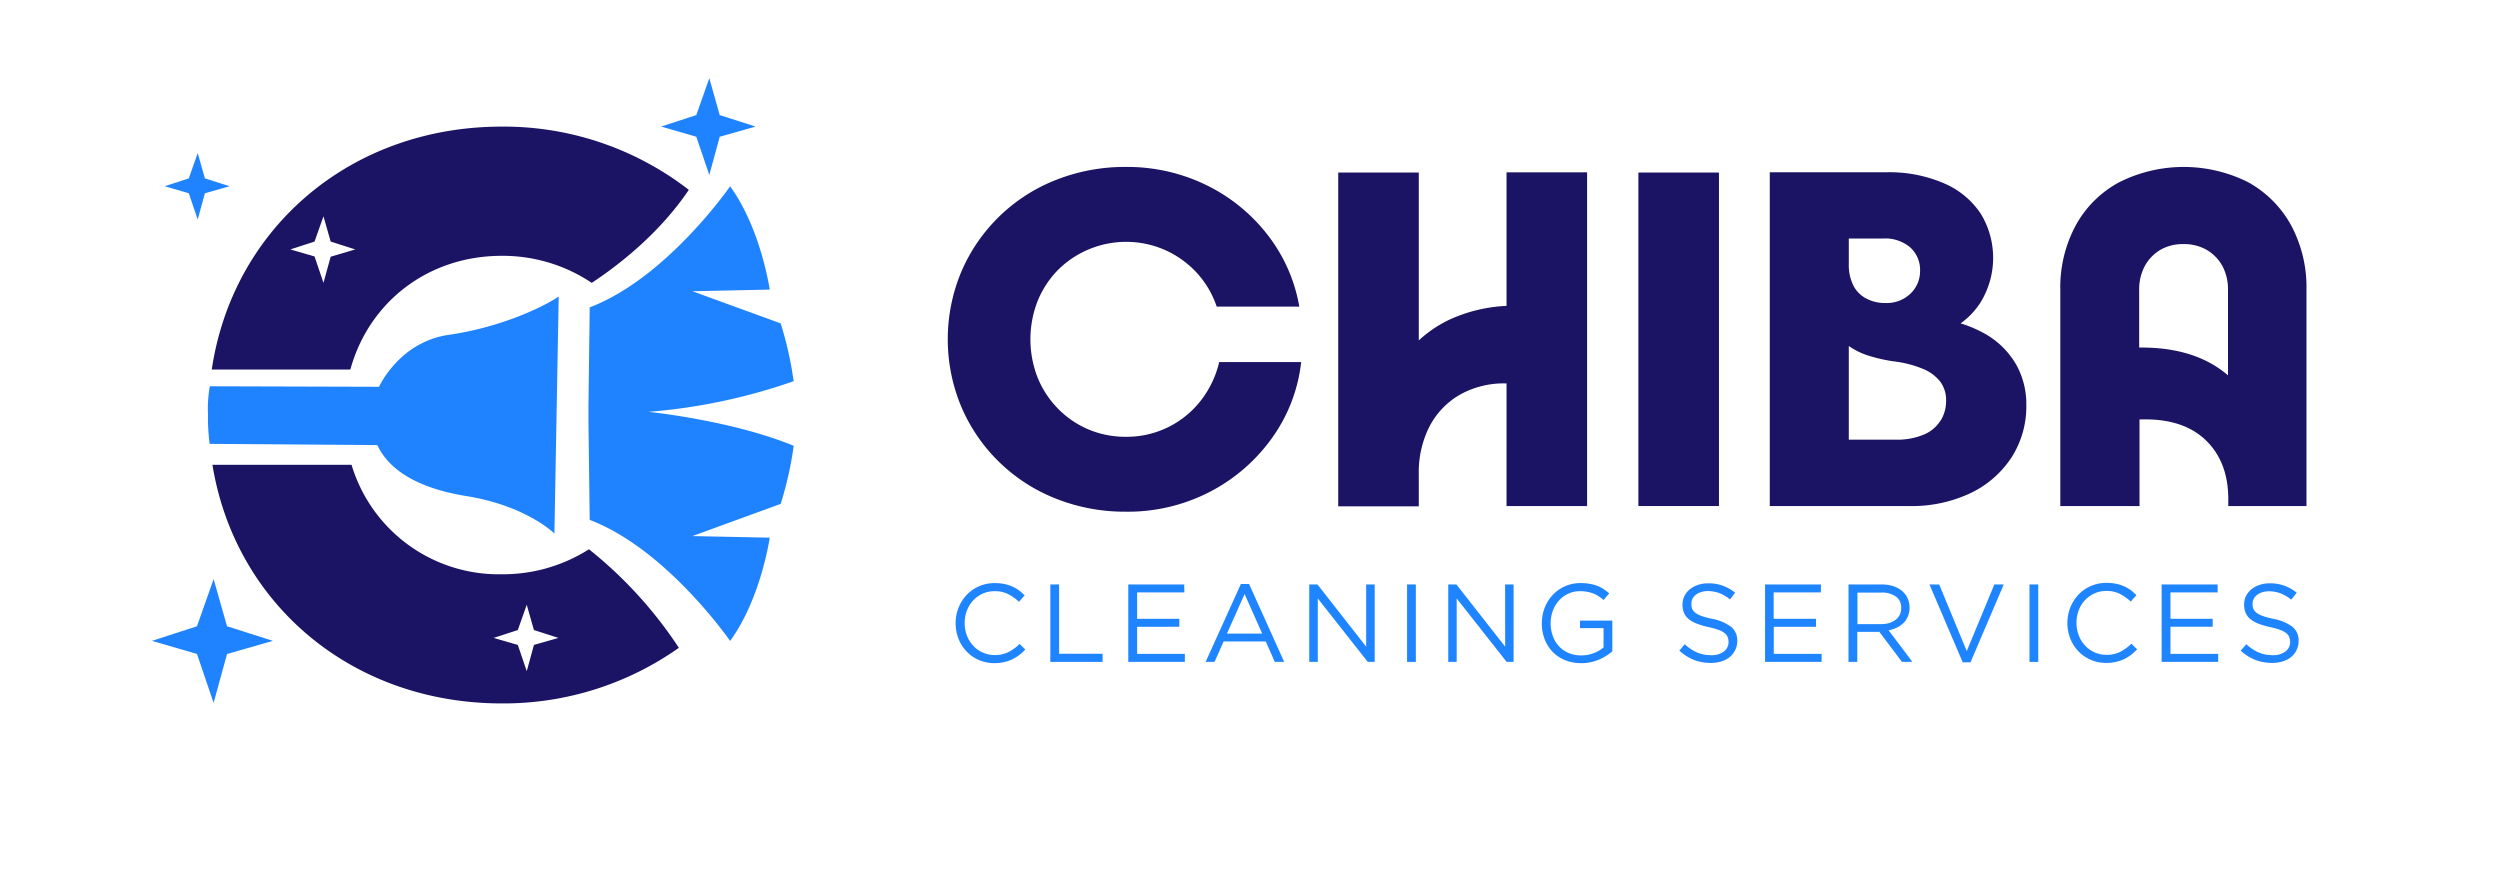 <?xml version="1.0" encoding="UTF-8"?> <svg xmlns="http://www.w3.org/2000/svg" id="Layer_1" data-name="Layer 1" viewBox="0 0 441.91 155.56"><defs><style>.cls-1{fill:#1b1363;}.cls-2{fill:#1f84ff;}.cls-3{fill:#1f83ff;}</style></defs><path class="cls-1" d="M212.29,70.77A16.57,16.57,0,0,1,199,77.21a16.85,16.85,0,0,1-6.62-1.31A16.56,16.56,0,0,1,187,72.22a16.86,16.86,0,0,1-3.59-5.48,18.63,18.63,0,0,1,0-13.52A17,17,0,0,1,187,47.73a17.09,17.09,0,0,1,18.95-3.53,17.17,17.17,0,0,1,5.58,4,16.66,16.66,0,0,1,3.54,6h14.6A28.54,28.54,0,0,0,224,41.43a30.67,30.67,0,0,0-10.84-8.75A31.81,31.81,0,0,0,199,29.51a33,33,0,0,0-12.38,2.31A30.16,30.16,0,0,0,169.94,48a30.93,30.93,0,0,0,0,23.94,30.16,30.16,0,0,0,16.68,16.19A33,33,0,0,0,199,90.45,31.55,31.55,0,0,0,213.74,87a31,31,0,0,0,11-9.43A28.37,28.37,0,0,0,230,64H215.51A17.59,17.59,0,0,1,212.29,70.77Z"></path><path class="cls-1" d="M266.3,54.07a27,27,0,0,0-10.25,2.51,21.84,21.84,0,0,0-5.26,3.59V30.5H236.55v59h14.24V83.83a17.84,17.84,0,0,1,1.91-8.48,13.89,13.89,0,0,1,5.35-5.58,15.93,15.93,0,0,1,8.07-2h.18V89.46h14.24v-59H266.3Z"></path><rect class="cls-1" x="289.61" y="30.5" width="14.24" height="58.95"></rect><path class="cls-1" d="M351.15,59.16a21.68,21.68,0,0,0-4.59-2A13.29,13.29,0,0,0,350,53.59a15,15,0,0,0,.14-15.79,14.7,14.7,0,0,0-6.4-5.35,24.41,24.41,0,0,0-10.29-2H312.83v59H337.5a24.25,24.25,0,0,0,10.79-2.27,17.8,17.8,0,0,0,7.26-6.3,16.67,16.67,0,0,0,2.63-9.3,14.3,14.3,0,0,0-1.81-7.17A14.76,14.76,0,0,0,351.15,59.16Zm-24.35-17h6.07a6.83,6.83,0,0,1,4.81,1.59,5.36,5.36,0,0,1,1.72,4.13,5.5,5.5,0,0,1-1.67,4,6.07,6.07,0,0,1-4.49,1.68,6.9,6.9,0,0,1-3.4-.82,5.27,5.27,0,0,1-2.27-2.35,8.18,8.18,0,0,1-.77-3.72Zm16.14,32.29a6.27,6.27,0,0,1-2.86,2.36,12,12,0,0,1-4.39.91H326.8V61.16a12.74,12.74,0,0,0,3.53,1.72,27.61,27.61,0,0,0,4.45,1A19.42,19.42,0,0,1,340,65.24a7.38,7.38,0,0,1,3,2.27,5.46,5.46,0,0,1,1,3.35A6.5,6.5,0,0,1,342.94,74.49Z"></path><path class="cls-1" d="M405,39.85a19.27,19.27,0,0,0-7.57-7.62,25.38,25.38,0,0,0-22.86,0,19,19,0,0,0-7.66,7.62,23.05,23.05,0,0,0-2.72,11.42V89.46h14V74.13h1q7,0,10.84,3.81t3.85,10.25v1.27H407.7V51.27A23.16,23.16,0,0,0,405,39.85ZM378.5,61.43h-.37V51.27a8.76,8.76,0,0,1,1-4.26,7.46,7.46,0,0,1,2.77-2.86,7.83,7.83,0,0,1,4-1,8,8,0,0,1,4.13,1A7.46,7.46,0,0,1,392.83,47a8.76,8.76,0,0,1,1,4.26V66.35Q388.12,61.43,378.5,61.43Z"></path><path class="cls-2" d="M180.15,115.8a7.44,7.44,0,0,1-1.24.75,7.3,7.3,0,0,1-1.43.49,7.39,7.39,0,0,1-1.7.18,6.88,6.88,0,0,1-2.74-.55,6.68,6.68,0,0,1-2.16-1.49,6.89,6.89,0,0,1-1.44-2.24,7.61,7.61,0,0,1,0-5.53,7.09,7.09,0,0,1,1.44-2.26,6.73,6.73,0,0,1,2.18-1.52,6.9,6.9,0,0,1,2.78-.56,8.66,8.66,0,0,1,1.69.16,6.64,6.64,0,0,1,1.39.44,7,7,0,0,1,1.2.68,12.37,12.37,0,0,1,1,.89l-1,1.14a8.63,8.63,0,0,0-1.89-1.35,5.14,5.14,0,0,0-2.41-.53,5.11,5.11,0,0,0-3.78,1.62,5.48,5.48,0,0,0-1.12,1.79,6.17,6.17,0,0,0-.4,2.22,6.25,6.25,0,0,0,.4,2.22,5.53,5.53,0,0,0,1.12,1.8,5.12,5.12,0,0,0,3.78,1.64,5.21,5.21,0,0,0,2.42-.52,8.31,8.31,0,0,0,2-1.45l1,1A9.19,9.19,0,0,1,180.15,115.8Z"></path><path class="cls-2" d="M185.66,103.31h1.55v12.25h7.69V117h-9.24Z"></path><path class="cls-2" d="M209.36,104.71H201v4.67h7.46v1.41H201v4.79h8.44V117h-10V103.31h9.88Z"></path><path class="cls-2" d="M227,117h-1.66l-1.6-3.61h-7.45L214.69,117h-1.58l6.23-13.77h1.45Zm-7-12-3.12,7h6.23Z"></path><path class="cls-2" d="M241.49,103.31H243V117h-1.23l-8.83-11.21V117h-1.51V103.31h1.45l8.61,11Z"></path><path class="cls-2" d="M250.27,103.31V117h-1.55V103.31Z"></path><path class="cls-2" d="M266.05,103.31h1.5V117h-1.23l-8.83-11.21V117H256V103.31h1.44l8.62,11Z"></path><path class="cls-2" d="M282.62,116.6a7.67,7.67,0,0,1-3.13.62,7.39,7.39,0,0,1-2.9-.55,6.52,6.52,0,0,1-2.19-1.5,6.65,6.65,0,0,1-1.39-2.25,7.83,7.83,0,0,1-.47-2.75,7.47,7.47,0,0,1,.49-2.7,7.21,7.21,0,0,1,1.4-2.27,6.62,6.62,0,0,1,2.16-1.55,6.71,6.71,0,0,1,2.8-.58,9.45,9.45,0,0,1,1.57.12,7.38,7.38,0,0,1,1.33.35,6.61,6.61,0,0,1,1.16.58,10.31,10.31,0,0,1,1,.77l-1,1.17a7.14,7.14,0,0,0-.82-.63,5.37,5.37,0,0,0-.92-.49,5.89,5.89,0,0,0-1.1-.32,6.74,6.74,0,0,0-1.32-.12,4.87,4.87,0,0,0-2.09.45,5.07,5.07,0,0,0-1.64,1.21,5.84,5.84,0,0,0-1.07,1.79,6.16,6.16,0,0,0-.39,2.19,6.4,6.4,0,0,0,.38,2.27,5.27,5.27,0,0,0,1.08,1.82,5.16,5.16,0,0,0,1.7,1.19,5.57,5.57,0,0,0,2.25.43,6,6,0,0,0,2.21-.4,6.31,6.31,0,0,0,1.73-1v-3.42h-4.16V109.7H285v5.43A8.79,8.79,0,0,1,282.62,116.6Z"></path><path class="cls-2" d="M299.1,107.59a1.8,1.8,0,0,0,.57.72,4.07,4.07,0,0,0,1.13.58,13.31,13.31,0,0,0,1.86.5A8.14,8.14,0,0,1,306,110.8a3.06,3.06,0,0,1,1.08,2.48,3.55,3.55,0,0,1-.35,1.61,3.7,3.7,0,0,1-.95,1.23,4.3,4.3,0,0,1-1.47.78,6,6,0,0,1-1.88.28,8.29,8.29,0,0,1-3-.53,8.43,8.43,0,0,1-2.58-1.64l.95-1.13a8.14,8.14,0,0,0,2.17,1.45,6.22,6.22,0,0,0,2.52.48,3.47,3.47,0,0,0,2.22-.65,2,2,0,0,0,.83-1.7,2.21,2.21,0,0,0-.16-.87,1.75,1.75,0,0,0-.55-.69,3.85,3.85,0,0,0-1.08-.57,14.83,14.83,0,0,0-1.78-.49,13.25,13.25,0,0,1-2-.59,5.16,5.16,0,0,1-1.44-.8,2.92,2.92,0,0,1-.84-1.09,3.6,3.6,0,0,1-.28-1.49,3.44,3.44,0,0,1,.33-1.51,3.69,3.69,0,0,1,.94-1.18,4.69,4.69,0,0,1,1.43-.78,5.44,5.44,0,0,1,1.8-.29,7.46,7.46,0,0,1,2.62.42,7.86,7.86,0,0,1,2.18,1.24l-.9,1.19a6.89,6.89,0,0,0-1.92-1.13,6,6,0,0,0-2-.35,3.69,3.69,0,0,0-1.2.18,2.75,2.75,0,0,0-.92.47,2,2,0,0,0-.59.7,1.89,1.89,0,0,0-.2.88A2.42,2.42,0,0,0,299.1,107.59Z"></path><path class="cls-2" d="M321.86,104.71h-8.34v4.67H321v1.41h-7.46v4.79H322V117H312V103.31h9.88Z"></path><path class="cls-2" d="M336.2,117l-4-5.31h-3.9V117h-1.55V103.31h5.88a6.86,6.86,0,0,1,2,.29,4.69,4.69,0,0,1,1.55.83,3.66,3.66,0,0,1,1,1.29,3.82,3.82,0,0,1,.36,1.67,3.92,3.92,0,0,1-.28,1.54,3.45,3.45,0,0,1-.77,1.17,4.24,4.24,0,0,1-1.18.83,5.57,5.57,0,0,1-1.48.47l4.2,5.58Zm-1.06-11.53a4.08,4.08,0,0,0-2.58-.72h-4.23v5.57h4.21a4.86,4.86,0,0,0,1.41-.19,3.62,3.62,0,0,0,1.11-.56,2.54,2.54,0,0,0,.74-.89,2.64,2.64,0,0,0,.26-1.2A2.39,2.39,0,0,0,335.14,105.45Z"></path><path class="cls-2" d="M352.53,103.31h1.66l-5.88,13.77h-1.37l-5.88-13.77h1.72l4.87,11.78Z"></path><path class="cls-2" d="M360.29,103.31V117h-1.55V103.31Z"></path><path class="cls-2" d="M376.63,115.8a7.44,7.44,0,0,1-1.24.75A7.3,7.3,0,0,1,374,117a7.39,7.39,0,0,1-1.7.18,6.79,6.79,0,0,1-2.73-.55,6.61,6.61,0,0,1-2.17-1.49,7.06,7.06,0,0,1-1.44-2.24,7.61,7.61,0,0,1,0-5.53,7.27,7.27,0,0,1,1.44-2.26,6.67,6.67,0,0,1,2.19-1.52,6.82,6.82,0,0,1,2.77-.56,8.59,8.59,0,0,1,1.69.16,6.74,6.74,0,0,1,1.4.44,6.93,6.93,0,0,1,1.19.68,12.37,12.37,0,0,1,1,.89l-1,1.14a8.63,8.63,0,0,0-1.89-1.35,5.14,5.14,0,0,0-2.41-.53,5,5,0,0,0-2.1.43,5.25,5.25,0,0,0-1.68,1.19,5.3,5.3,0,0,0-1.11,1.79,6,6,0,0,0-.4,2.22,6,6,0,0,0,.4,2.22,5.34,5.34,0,0,0,1.11,1.8,5.27,5.27,0,0,0,1.68,1.2,5,5,0,0,0,2.1.44,5.18,5.18,0,0,0,2.42-.52,8.31,8.31,0,0,0,2-1.45l1,1A9.19,9.19,0,0,1,376.63,115.8Z"></path><path class="cls-2" d="M392,104.71h-8.34v4.67h7.46v1.41h-7.46v4.79h8.44V117h-10V103.31H392Z"></path><path class="cls-2" d="M398.3,107.59a1.8,1.8,0,0,0,.57.72,4.07,4.07,0,0,0,1.13.58,13.31,13.31,0,0,0,1.86.5,8.14,8.14,0,0,1,3.37,1.41,3.06,3.06,0,0,1,1.08,2.48,3.64,3.64,0,0,1-1.3,2.84,4.3,4.3,0,0,1-1.47.78,6,6,0,0,1-1.88.28,8.29,8.29,0,0,1-3-.53,8.47,8.47,0,0,1-2.59-1.64l1-1.13a8.14,8.14,0,0,0,2.17,1.45,6.22,6.22,0,0,0,2.52.48,3.49,3.49,0,0,0,2.22-.65,2,2,0,0,0,.83-1.7,2.41,2.41,0,0,0-.16-.87,1.75,1.75,0,0,0-.55-.69,3.85,3.85,0,0,0-1.08-.57,14.83,14.83,0,0,0-1.78-.49,13.25,13.25,0,0,1-2-.59,5.16,5.16,0,0,1-1.44-.8,2.92,2.92,0,0,1-.84-1.09,3.6,3.6,0,0,1-.28-1.49,3.44,3.44,0,0,1,.33-1.51,3.56,3.56,0,0,1,.94-1.18,4.57,4.57,0,0,1,1.43-.78,5.38,5.38,0,0,1,1.79-.29,7.48,7.48,0,0,1,2.63.42,7.86,7.86,0,0,1,2.18,1.24L405,106a6.89,6.89,0,0,0-1.92-1.13,6,6,0,0,0-2-.35,3.8,3.8,0,0,0-1.21.18,2.8,2.8,0,0,0-.91.47,2,2,0,0,0-.59.7,1.89,1.89,0,0,0-.2.88A2.42,2.42,0,0,0,398.3,107.59Z"></path><path class="cls-3" d="M140.3,78.8c-11-4.52-25.66-6-25.66-6a102,102,0,0,0,25.65-5.42A63.58,63.58,0,0,0,138,57.17l-15.6-5.69,13.66-.29s-1.54-10.72-7-18.26c0,0-11.2,16.22-24.82,21.4l-.22,17.33h0l0,1.46,0,1.45h0l.22,17.33c13.62,5.18,24.82,21.4,24.82,21.4,5.47-7.54,7-18.26,7-18.26l-13.66-.28,15.6-5.7A63,63,0,0,0,140.3,78.8Z"></path><path class="cls-3" d="M37.09,68.28a22.27,22.27,0,0,0-.32,5,34.55,34.55,0,0,0,.29,5.18l29.65.22c1.34,2.93,5,7.28,15.69,9S98,94.31,98,94.31l.76-41.9c-3.1,2.1-10.67,5.52-19.44,6.78S67,68.37,67,68.37Z"></path><polygon class="cls-3" points="37.76 102.36 34.82 110.7 26.86 113.28 34.82 115.6 37.76 124.25 40.13 115.6 48.23 113.28 40.13 110.7 37.76 102.36"></polygon><polygon class="cls-3" points="125.38 13.83 123.08 20.34 116.86 22.37 123.08 24.17 125.38 30.93 127.22 24.17 133.55 22.37 127.22 20.34 125.38 13.83"></polygon><path class="cls-1" d="M88.7,22.38c-26.79,0-47.56,18-51.27,42.94h24.5c3.26-11.87,13.68-20.1,26.77-20.1A28.27,28.27,0,0,1,104.6,50c5.2-3.43,12.14-9,17.16-16.44A53.42,53.42,0,0,0,88.7,22.38Zm-30.25,23L57.18,50,55.6,45.33l-4.27-1.24L55.6,42.7l1.58-4.47,1.27,4.47,4.35,1.39Z"></path><polygon class="cls-3" points="34.95 27.06 33.37 31.53 29.1 32.92 33.37 34.16 34.95 38.8 36.22 34.16 40.57 32.92 36.22 31.53 34.95 27.06"></polygon><path class="cls-1" d="M104.11,97.09a28.34,28.34,0,0,1-15.41,4.42A27.17,27.17,0,0,1,62.14,82.16H37.55c4,24.56,24.63,42.18,51.15,42.18A53.7,53.7,0,0,0,120,114.51,74.87,74.87,0,0,0,104.11,97.09ZM94.38,114l-1.27,4.64L91.53,114l-4.27-1.24,4.27-1.39,1.58-4.47,1.27,4.47,4.34,1.39Z"></path></svg> 